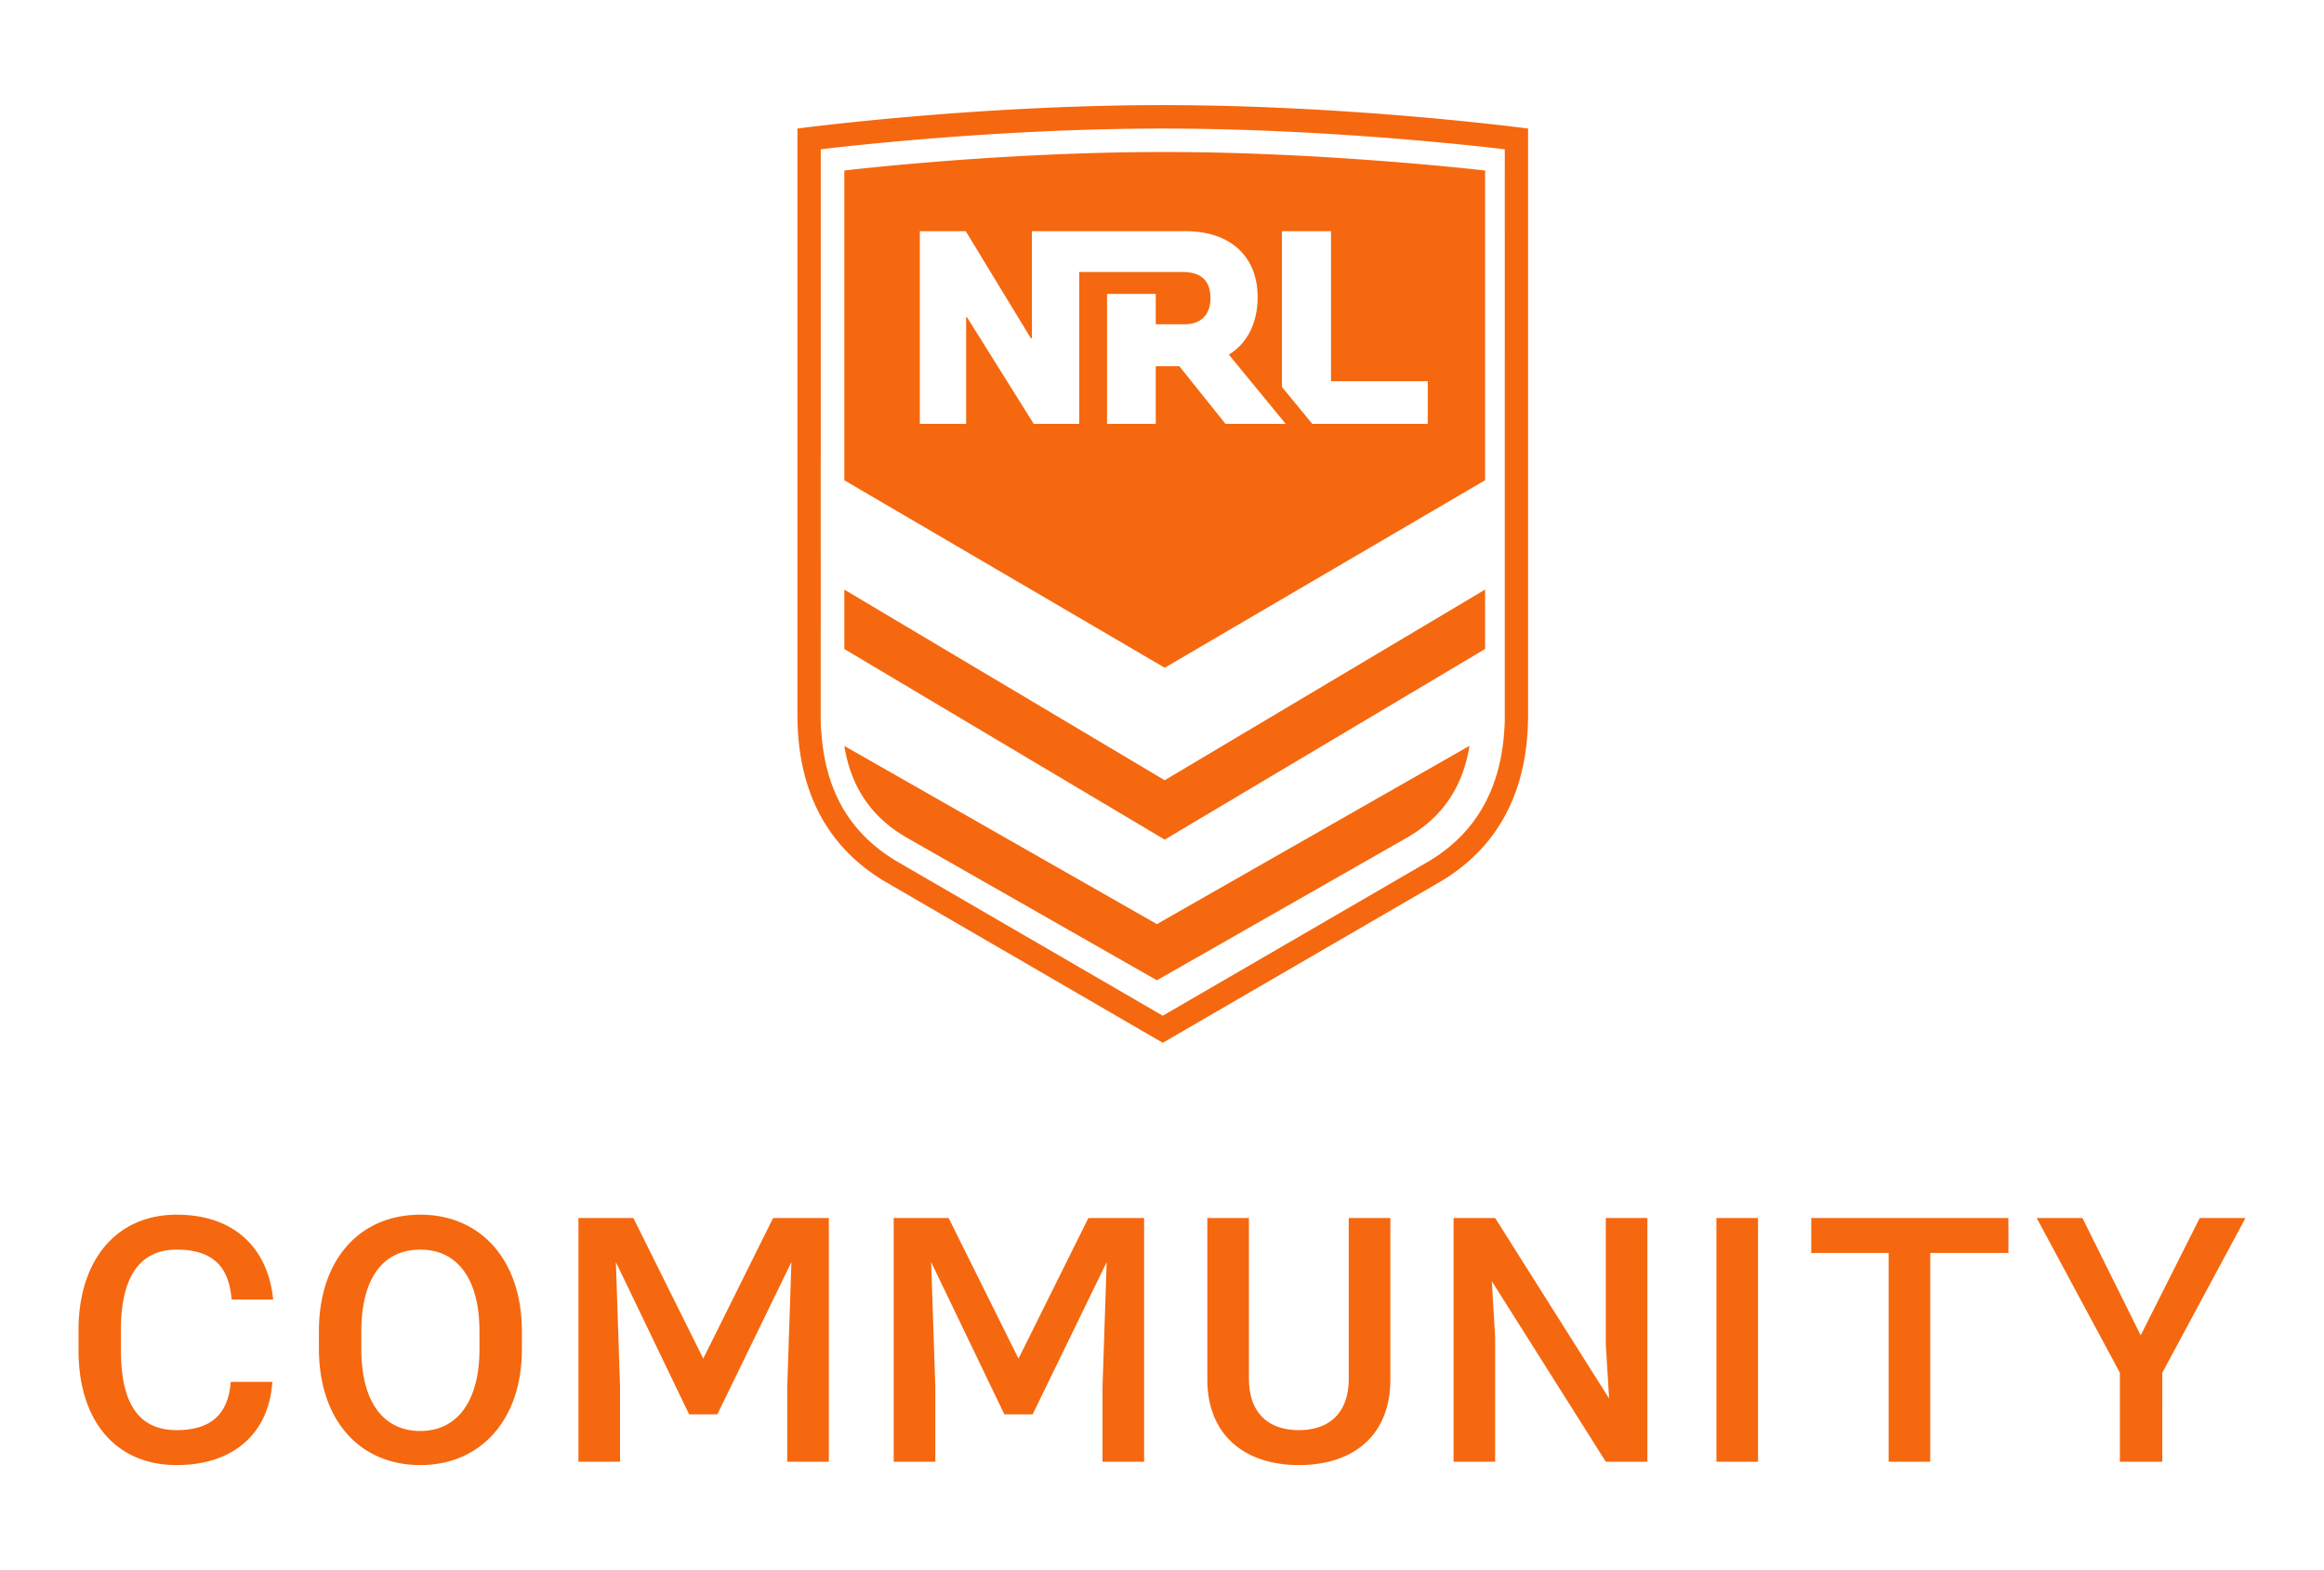 <svg clip-rule="evenodd" fill-rule="evenodd" stroke-linejoin="round" stroke-miterlimit="1.414" viewBox="0 0 148 100" xmlns="http://www.w3.org/2000/svg"><path d="m88.542 87.849c0 3.602-2.384 5.457-5.828 5.457-3.442 0-5.827-1.907-5.827-5.457v-10.277h2.649v10.224c0 2.225 1.271 3.284 3.178 3.284s3.179-1.059 3.179-3.284v-10.224h2.649zm-61.769 5.457c-3.868 0-6.463-2.861-6.463-7.417v-1.112c0-4.556 2.595-7.417 6.463-7.417 3.814 0 6.462 2.861 6.462 7.417v1.165c0 4.503-2.648 7.364-6.462 7.364zm-9.377-10.543h-2.648c-.159-2.066-1.166-3.178-3.497-3.178-2.278 0-3.549 1.642-3.549 5.085v1.325c0 3.443 1.165 5.085 3.549 5.085 2.119 0 3.285-.953 3.443-3.072h2.65c-.212 3.284-2.491 5.298-6.093 5.298-3.92 0-6.251-2.861-6.251-7.311v-1.272c0-4.502 2.436-7.363 6.251-7.363 3.708 0 5.827 2.172 6.145 5.403zm42.169 10.331h-2.65v-15.522h3.497l4.45 8.953 4.45-8.953h3.549v15.522h-2.649v-4.768l.265-7.946-4.715 9.694h-1.801l-4.662-9.694.266 7.946zm-20.078 0h-2.649v-15.522h3.497l4.45 8.953 4.45-8.953h3.549v15.522h-2.65v-4.768l.266-7.946-4.716 9.694h-1.8l-4.662-9.694.265 7.946zm98.216 0h-2.702v-5.669l-5.297-9.853h2.913l3.709 7.47 3.761-7.47h2.913l-5.297 9.853zm-9.801-13.297h-4.979v13.297h-2.649v-13.297h-4.927v-2.225h12.555zm-32.685 13.297h-2.649v-15.522h2.649l7.257 11.496-.211-3.444v-8.052h2.648v15.522h-2.648l-7.258-11.496.212 3.602zm16.74 0h-2.649v-15.522h2.649zm-85.184-13.509c-2.437 0-3.761 1.907-3.761 5.192v1.165c0 3.231 1.324 5.192 3.761 5.192 2.384 0 3.761-1.961 3.761-5.192v-1.165c0-3.285-1.377-5.192-3.761-5.192zm47.276-72.891c-12.115 0-23.266 1.493-23.266 1.493v37.327c0 4.968 1.975 8.539 5.692 10.696l17.574 10.202 17.573-10.202c3.718-2.157 5.692-5.729 5.692-10.696v-37.327s-11.15-1.493-23.265-1.493zm21.78 38.82-.001.126v.124c0 .357-.016.541-.039.876-.268 3.76-1.917 6.54-4.908 8.277l-16.832 9.771-16.831-9.771c-3.033-1.759-4.645-4.467-4.91-8.255l-.005-.003c-.023-.347-.038-.53-.038-.895v-5.889l.003.002v-4.289a9.911 9.911 0 0 1 -.003-.256v-5.888l.003.002v-19.937s10.56-1.322 21.781-1.322c11.22 0 21.78 1.322 21.78 1.322zm-42.06 1.99c.426 2.643 1.746 4.571 4.004 5.859l15.902 9.068 15.902-9.069c2.258-1.288 3.579-3.216 4.004-5.861l-19.906 11.353zm0-9.953v3.783l20.404 12.139 20.403-12.142v-3.783l-20.403 12.143zm0-26.691v19.727l20.404 11.938 20.403-11.941v-19.724s-10.119-1.18-20.403-1.18c-10.617 0-20.404 1.18-20.404 1.18zm7.735 3.864h-2.925v12.272h2.948v-6.792h.055l4.25 6.792h2.899v-9.675h6.552c1.214 0 1.803.549 1.803 1.678 0 1.035-.61 1.653-1.631 1.653h-1.852v-1.934h-3.102v8.278h3.102v-3.671h1.503l2.938 3.671h3.836l-3.622-4.409c1.187-.733 1.832-2.032 1.832-3.662 0-2.619-1.759-4.201-4.587-4.201h-9.79v6.816h-.066zm23.26 0h-3.127v9.917l1.934 2.355h7.355v-2.722h-6.162z" fill="#f5680f"/></svg>